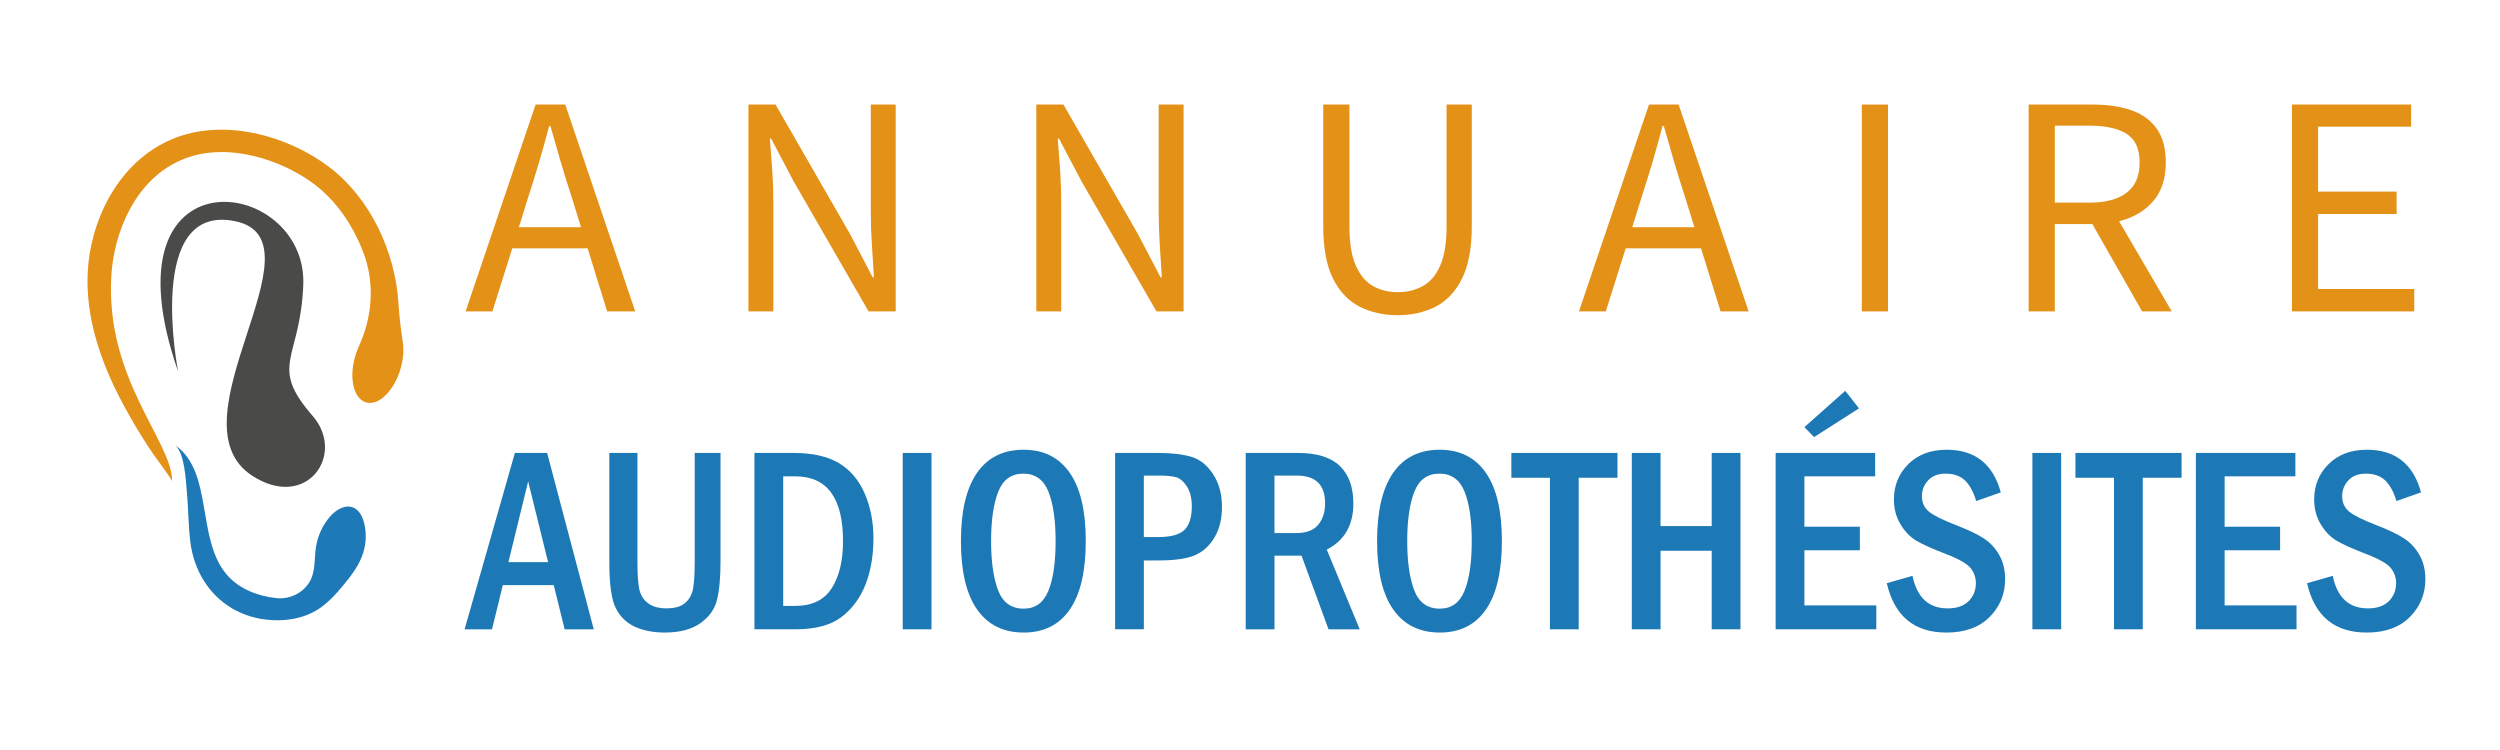 <?xml version="1.0" encoding="utf-8"?>
<!-- Generator: Adobe Illustrator 16.0.0, SVG Export Plug-In . SVG Version: 6.00 Build 0)  -->
<!DOCTYPE svg PUBLIC "-//W3C//DTD SVG 1.1//EN" "http://www.w3.org/Graphics/SVG/1.1/DTD/svg11.dtd">
<svg version="1.1" id="Calque_1" xmlns:x="http://ns.adobe.com/Extensibility/1.0/" xmlns:i="http://ns.adobe.com/AdobeIllustrator/10.0/" xmlns:graph="http://ns.adobe.com/Graphs/1.0/"
	 xmlns="http://www.w3.org/2000/svg" xmlns:xlink="http://www.w3.org/1999/xlink" x="0px" y="0px" width="200px" height="60px"
	 viewBox="0 0 200 60" enable-background="new 0 0 200 60" xml:space="preserve">
<path id="XMLID_744_" fill="#4A4A49" d="M25.013,33.275c-3.553-4.085-0.987-4.454-0.751-10.483C24.605,14.006,8,11.759,14.25,29.725
	c0,0-2.681-13.566,4.596-12.021c7.278,1.546-5.395,16.009,1.341,20.362C24.533,40.875,27.692,36.355,25.013,33.275z"/>
<path id="XMLID_779_" fill="#E49117" d="M32.226,27.395c-0.154-1.042-0.287-2.085-0.35-3.138c-0.252-4.144-2.278-8.402-5.503-10.866
	c-1.7-1.299-3.809-2.264-5.938-2.719c-2.393-0.511-4.677-0.361-6.607,0.435c-4.496,1.855-6.663,6.76-6.816,10.797
	c-0.195,5.155,2.294,9.813,4.753,13.688c0.308,0.482,0.652,0.955,0.984,1.412c0.363,0.5,0.716,0.982,1.018,1.473
	c0.018-3.162-5.38-8.169-4.856-16.477c0.219-3.481,1.947-7.698,5.704-9.248c3.538-1.459,7.963,0.027,10.578,2.025
	c1.717,1.312,3.052,3.263,3.875,5.423c0.928,2.438,0.733,5.137-0.358,7.507c-0.109,0.237-0.205,0.491-0.286,0.759
	c-0.525,1.759-0.145,3.425,0.852,3.722c0.996,0.299,2.23-0.883,2.757-2.645C32.263,28.774,32.319,28.022,32.226,27.395z"/>
<path id="XMLID_778_" fill="#1D79B7" d="M29.123,41.816c-0.129-0.498-0.385-1.015-0.86-1.211c-0.654-0.275-1.389,0.18-1.856,0.717
	c-0.603,0.693-1.002,1.563-1.136,2.475c-0.144,0.969-0.008,2.039-0.589,2.887c-0.531,0.773-1.469,1.232-2.402,1.178
	c-0.057-0.004-0.115-0.008-0.173-0.014c-1.465-0.152-2.963-0.723-3.943-1.85c-2.477-2.848-1.079-8.217-4.128-10.367
	c0.735,0.68,0.823,2.734,0.909,3.66c0.125,1.34,0.117,2.688,0.277,4.023c0.138,1.145,0.501,2.192,1.053,3.094
	c1.14,1.855,3.083,3.076,5.502,3.203c1.222,0.063,2.481-0.152,3.532-0.779c0.853-0.508,1.531-1.26,2.166-2.025
	c0.651-0.785,1.283-1.621,1.586-2.598C29.302,43.438,29.324,42.598,29.123,41.816z"/>
<g>
	<path fill="#E49117" d="M37.248,24.913l5.6-16.548h2.371l5.6,16.548h-2.245l-1.564-5.045h-6.029l-1.589,5.045H37.248z
		 M42.293,15.655l-0.782,2.522h4.969l-0.782-2.522c-0.303-0.925-0.589-1.845-0.858-2.762s-0.538-1.854-0.807-2.813h-0.101
		c-0.252,0.958-0.513,1.896-0.782,2.813C42.882,13.81,42.596,14.73,42.293,15.655z"/>
	<path fill="#E49117" d="M59.875,24.913V8.365h2.169l5.979,10.393l1.791,3.431h0.101c-0.05-0.841-0.105-1.711-0.164-2.611
		s-0.088-1.787-0.088-2.662V8.365h1.993v16.548h-2.169l-6.004-10.418l-1.791-3.406h-0.101c0.067,0.824,0.13,1.674,0.189,2.548
		c0.059,0.875,0.088,1.75,0.088,2.624v8.652H59.875z"/>
	<path fill="#E49117" d="M82.906,24.913V8.365h2.169l5.979,10.393l1.791,3.431h0.101c-0.05-0.841-0.105-1.711-0.164-2.611
		c-0.059-0.9-0.088-1.787-0.088-2.662V8.365h1.993v16.548h-2.169l-6.004-10.418l-1.791-3.406h-0.101
		c0.067,0.824,0.13,1.674,0.189,2.548c0.059,0.875,0.088,1.75,0.088,2.624v8.652H82.906z"/>
	<path fill="#E49117" d="M111.813,25.216c-1.127,0-2.141-0.228-3.039-0.681c-0.899-0.454-1.61-1.202-2.133-2.246
		c-0.521-1.042-0.781-2.447-0.781-4.212V8.365h2.095v9.762c0,1.329,0.172,2.375,0.519,3.141c0.344,0.765,0.807,1.308,1.387,1.627
		c0.58,0.32,1.231,0.479,1.955,0.479c0.74,0,1.403-0.159,1.992-0.479c0.59-0.319,1.055-0.862,1.399-1.627
		c0.344-0.765,0.519-1.812,0.519-3.141V8.365h2.018v9.712c0,1.766-0.262,3.17-0.781,4.212c-0.521,1.043-1.229,1.792-2.119,2.246
		C113.948,24.988,112.939,25.216,111.813,25.216z"/>
	<path fill="#E49117" d="M126.316,24.913l5.603-16.548h2.371l5.601,16.548h-2.244l-1.564-5.045h-6.029l-1.59,5.045H126.316z
		 M131.363,15.655l-0.782,2.522h4.971l-0.782-2.522c-0.304-0.925-0.588-1.845-0.857-2.762s-0.539-1.854-0.807-2.813h-0.103
		c-0.252,0.958-0.515,1.896-0.78,2.813C131.952,13.81,131.667,14.73,131.363,15.655z"/>
	<path fill="#E49117" d="M148.945,24.913V8.365h2.095v16.548H148.945z"/>
	<path fill="#E49117" d="M162.29,24.913V8.365h5.17c1.127,0,2.127,0.147,3.002,0.441s1.562,0.782,2.058,1.463
		s0.744,1.594,0.744,2.737c0,1.278-0.337,2.308-1.011,3.09c-0.672,0.782-1.58,1.316-2.726,1.602l4.214,7.214h-2.371l-3.983-6.987
		h-3.003v6.987L162.29,24.913L162.29,24.913z M164.384,16.21h2.773c1.295,0,2.286-0.265,2.977-0.795
		c0.69-0.53,1.035-1.333,1.035-2.409c0-1.093-0.346-1.858-1.035-2.296c-0.688-0.437-1.682-0.656-2.977-0.656h-2.773V16.21z"/>
	<path fill="#E49117" d="M183.354,24.913V8.365h9.535v1.766h-7.441v5.196h6.281v1.791h-6.281v6.004h7.693v1.791H183.354z"/>
</g>
<g>
	<g>
		<path fill="#1C79B6" d="M41.191,36.236h2.579l3.731,14.108h-2.33L44.3,46.81h-4.075l-0.864,3.535h-2.194L41.191,36.236z
			 M43.846,44.971l-1.593-6.46l-1.579,6.46H43.846z"/>
		<path fill="#1C79B6" d="M48.746,36.236h2.25v8.755c0,0.979,0.051,1.7,0.152,2.165c0.102,0.465,0.334,0.834,0.698,1.105
			c0.363,0.272,0.853,0.408,1.471,0.408c0.584,0,1.039-0.111,1.364-0.336c0.326-0.224,0.557-0.54,0.692-0.95
			s0.204-1.222,0.204-2.435v-8.713h2.066v8.6c0,1.378-0.097,2.439-0.29,3.184s-0.641,1.36-1.344,1.85s-1.644,0.734-2.825,0.734
			c-0.916,0-1.712-0.154-2.387-0.46c-0.675-0.307-1.186-0.803-1.532-1.488s-0.519-1.907-0.519-3.664V36.236z"/>
		<path fill="#1C79B6" d="M60.355,36.236h3.129c1.515,0,2.726,0.272,3.633,0.817c0.907,0.544,1.593,1.354,2.059,2.429
			c0.465,1.074,0.698,2.267,0.698,3.576c0,1.378-0.209,2.605-0.627,3.685c-0.418,1.078-1.057,1.948-1.916,2.609
			s-2.084,0.992-3.674,0.992h-3.302V36.236z M62.656,38.107v10.366h0.959c1.34,0,2.313-0.47,2.918-1.41s0.908-2.196,0.908-3.768
			c0-3.459-1.275-5.188-3.826-5.188H62.656z"/>
		<path fill="#1C79B6" d="M72.219,36.236h2.301v14.108h-2.301V36.236z"/>
		<path fill="#1C79B6" d="M86.862,43.285c0,2.412-0.424,4.234-1.273,5.468c-0.848,1.233-2.08,1.851-3.695,1.851
			c-1.622,0-2.864-0.615-3.726-1.846c-0.862-1.229-1.293-3.054-1.293-5.473c0-2.397,0.428-4.215,1.283-5.451
			c0.855-1.237,2.097-1.855,3.726-1.855c1.608,0,2.84,0.615,3.695,1.845C86.435,39.053,86.862,40.874,86.862,43.285z M84.449,43.291
			c0-1.676-0.192-2.995-0.575-3.957c-0.383-0.963-1.054-1.443-2.011-1.443c-0.957,0-1.625,0.482-2.005,1.448
			c-0.38,0.966-0.57,2.283-0.57,3.952c0,1.642,0.187,2.952,0.56,3.931c0.373,0.979,1.055,1.47,2.046,1.47
			c0.93,0,1.588-0.475,1.975-1.423C84.256,46.32,84.449,44.994,84.449,43.291z"/>
		<path fill="#1C79B6" d="M89.207,36.236h3.441c1.1,0,1.992,0.105,2.678,0.315c0.686,0.211,1.262,0.676,1.73,1.396
			s0.703,1.587,0.703,2.6c0,0.93-0.19,1.729-0.57,2.397c-0.38,0.669-0.891,1.151-1.532,1.447c-0.642,0.296-1.627,0.444-2.958,0.444
			h-1.191v5.509h-2.301V36.236z M91.507,38.046v4.919h1.14c1.018,0,1.722-0.192,2.113-0.578c0.39-0.386,0.585-1.014,0.585-1.882
			c0-0.647-0.129-1.173-0.387-1.576c-0.258-0.402-0.541-0.65-0.85-0.744c-0.309-0.093-0.795-0.139-1.461-0.139H91.507z"/>
		<path fill="#1C79B6" d="M99.655,36.236h4.185c1.514,0,2.629,0.349,3.35,1.044c0.719,0.696,1.078,1.695,1.078,2.998
			c0,1.736-0.709,2.966-2.127,3.689l2.637,6.377h-2.496l-2.16-5.892h-2.164v5.892h-2.302V36.236z M101.957,38.046v4.599h1.76
			c0.787,0,1.367-0.22,1.736-0.661s0.555-1.017,0.555-1.727c0-1.474-0.756-2.211-2.27-2.211H101.957z"/>
		<path fill="#1C79B6" d="M120.152,43.285c0,2.412-0.424,4.234-1.272,5.468s-2.08,1.851-3.695,1.851
			c-1.622,0-2.864-0.615-3.727-1.846c-0.861-1.229-1.292-3.054-1.292-5.473c0-2.397,0.427-4.215,1.282-5.451
			c0.855-1.237,2.098-1.855,3.727-1.855c1.608,0,2.84,0.615,3.695,1.845C119.725,39.053,120.152,40.874,120.152,43.285z
			 M117.74,43.291c0-1.676-0.192-2.995-0.575-3.957c-0.384-0.963-1.054-1.443-2.011-1.443s-1.626,0.482-2.006,1.448
			s-0.57,2.283-0.57,3.952c0,1.642,0.187,2.952,0.561,3.931c0.373,0.979,1.055,1.47,2.046,1.47c0.93,0,1.588-0.475,1.975-1.423
			C117.547,46.32,117.74,44.994,117.74,43.291z"/>
		<path fill="#1C79B6" d="M120.909,36.236h8.49v1.984h-3.104v12.124h-2.301V38.221h-3.085V36.236z"/>
		<path fill="#1C79B6" d="M130.543,36.236h2.301v5.851h4.092v-5.851h2.301v14.108h-2.301v-6.284h-4.092v6.284h-2.301V36.236z"/>
		<path fill="#1C79B6" d="M142.051,36.236h7.961v1.871h-5.66v4.031h4.438v1.881h-4.438v4.413h5.752v1.912h-8.053V36.236z
			 M144.352,34.17l3.268-2.904l1.1,1.405l-3.594,2.295L144.352,34.17z"/>
		<path fill="#1C79B6" d="M160.063,39.389l-1.965,0.693c-0.23-0.748-0.534-1.3-0.911-1.656c-0.377-0.357-0.891-0.535-1.542-0.535
			c-0.604,0-1.071,0.182-1.4,0.544c-0.329,0.363-0.493,0.779-0.493,1.249c0,0.519,0.185,0.932,0.555,1.239
			c0.369,0.308,1.107,0.675,2.214,1.102c0.943,0.365,1.67,0.714,2.179,1.044c0.509,0.331,0.922,0.773,1.237,1.328
			s0.473,1.197,0.473,1.928c0,1.186-0.412,2.194-1.236,3.028c-0.825,0.834-1.98,1.251-3.467,1.251c-2.565,0-4.153-1.316-4.765-3.948
			l2.057-0.59c0.359,1.736,1.297,2.604,2.81,2.604c0.74,0,1.302-0.194,1.686-0.584c0.383-0.389,0.575-0.869,0.575-1.441
			c0-0.42-0.133-0.81-0.397-1.168s-0.923-0.74-1.975-1.147c-1.113-0.427-1.916-0.788-2.408-1.085
			c-0.492-0.296-0.911-0.733-1.257-1.313c-0.347-0.579-0.52-1.236-0.52-1.974c0-1.123,0.386-2.067,1.155-2.832
			c0.771-0.766,1.794-1.147,3.069-1.147C157.997,35.979,159.439,37.115,160.063,39.389z"/>
		<path fill="#1C79B6" d="M162.592,36.236h2.301v14.108h-2.301V36.236z"/>
		<path fill="#1C79B6" d="M166.035,36.236h8.49v1.984h-3.104v12.124h-2.301V38.221h-3.085V36.236z"/>
		<path fill="#1C79B6" d="M175.67,36.236h7.961v1.871h-5.66v4.031h4.438v1.881h-4.438v4.413h5.752v1.912h-8.053V36.236z"/>
		<path fill="#1C79B6" d="M193.683,39.389l-1.965,0.693c-0.23-0.748-0.534-1.3-0.911-1.656c-0.377-0.357-0.891-0.535-1.542-0.535
			c-0.604,0-1.071,0.182-1.4,0.544c-0.329,0.363-0.493,0.779-0.493,1.249c0,0.519,0.185,0.932,0.555,1.239
			c0.369,0.308,1.107,0.675,2.214,1.102c0.943,0.365,1.67,0.714,2.179,1.044c0.509,0.331,0.922,0.773,1.237,1.328
			s0.473,1.197,0.473,1.928c0,1.186-0.412,2.194-1.236,3.028c-0.825,0.834-1.98,1.251-3.467,1.251c-2.565,0-4.153-1.316-4.765-3.948
			l2.057-0.59c0.359,1.736,1.297,2.604,2.81,2.604c0.74,0,1.302-0.194,1.686-0.584c0.383-0.389,0.575-0.869,0.575-1.441
			c0-0.42-0.133-0.81-0.397-1.168s-0.923-0.74-1.975-1.147c-1.113-0.427-1.916-0.788-2.408-1.085
			c-0.492-0.296-0.911-0.733-1.257-1.313c-0.347-0.579-0.52-1.236-0.52-1.974c0-1.123,0.386-2.067,1.155-2.832
			c0.771-0.766,1.794-1.147,3.069-1.147C191.616,35.979,193.059,37.115,193.683,39.389z"/>
	</g>
</g>
</svg>
